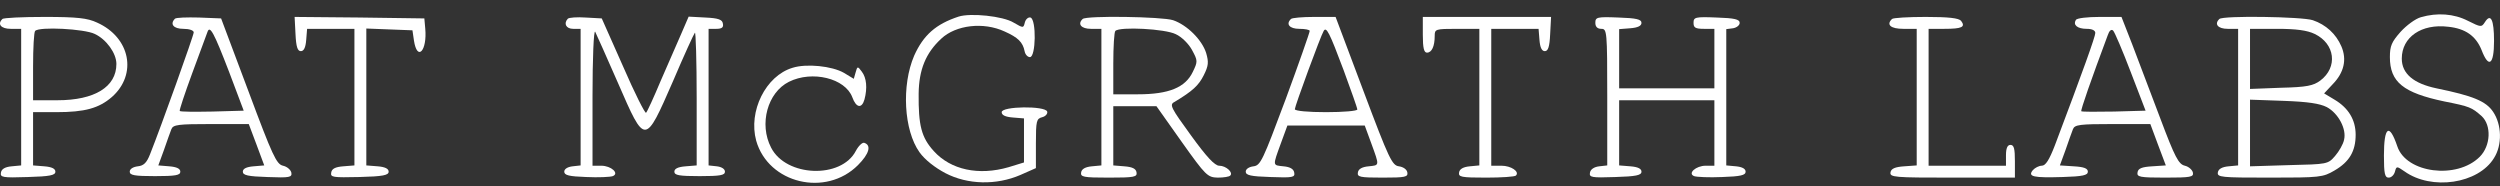 <svg width="161" height="12" viewBox="0 0 161 12" fill="none" xmlns="http://www.w3.org/2000/svg">
<rect x="0" y="0" width="161" height="12" fill="#333333" stroke="none"/>
<path d="M61.729 1.071C60.273 1.55 59.468 2.259 58.874 3.582C58.05 5.498 58.203 8.392 59.219 9.81C59.564 10.289 60.196 10.787 60.886 11.152C62.323 11.899 64.163 11.937 65.715 11.267L66.712 10.826V9.235C66.712 7.779 66.75 7.644 67.114 7.549C67.344 7.491 67.478 7.319 67.44 7.185C67.306 6.801 64.508 6.84 64.508 7.223C64.508 7.415 64.738 7.529 65.236 7.568L65.945 7.625V9.043V10.462L64.949 10.768C63.032 11.324 61.231 10.941 60.139 9.733C59.334 8.852 59.142 8.066 59.161 6.035C59.18 4.482 59.621 3.409 60.618 2.489C61.557 1.608 63.339 1.397 64.7 2.029C65.562 2.413 65.869 2.719 65.984 3.294C66.022 3.505 66.175 3.678 66.329 3.678C66.712 3.678 66.75 1.263 66.367 1.129C66.233 1.09 66.06 1.225 66.003 1.435C65.907 1.819 65.907 1.819 65.275 1.454C64.585 1.033 62.496 0.822 61.729 1.071Z" fill="white"/>
<path d="M155.902 1.109C155.557 1.205 154.982 1.627 154.599 2.048C154.024 2.7 153.909 2.949 153.909 3.677C153.909 5.287 154.771 5.977 157.416 6.533C159.064 6.859 159.179 6.916 159.811 7.472C160.463 8.066 160.405 9.388 159.696 10.097C158.221 11.573 154.963 11.151 154.388 9.427C153.87 7.893 153.525 8.143 153.525 10.021C153.525 11.19 153.583 11.439 153.832 11.439C154.004 11.439 154.177 11.266 154.234 11.056C154.33 10.691 154.349 10.691 154.848 11.036C156.592 12.282 159.6 11.841 160.616 10.174C161.153 9.331 161.114 8.028 160.559 7.204C160.099 6.514 159.255 6.169 156.917 5.69C155.442 5.383 154.675 4.751 154.675 3.773C154.675 2.393 155.94 1.512 157.665 1.723C158.776 1.838 159.447 2.317 159.811 3.217C160.271 4.425 160.616 4.176 160.616 2.643C160.616 1.263 160.405 0.822 160.022 1.435C159.811 1.761 159.773 1.761 158.93 1.339C158.029 0.879 156.956 0.803 155.902 1.109Z" fill="white"/>
<path d="M0.156 1.224C-0.189 1.55 0.06 1.857 0.692 1.857H1.363V6.245V10.653L0.75 10.711C0.328 10.749 0.098 10.883 0.06 11.113C0.003 11.42 0.156 11.458 1.785 11.401C3.222 11.362 3.567 11.286 3.567 11.056C3.567 10.864 3.337 10.749 2.858 10.711L2.13 10.653V8.928V7.223H3.625C5.464 7.223 6.365 6.974 7.208 6.245C8.856 4.789 8.396 2.413 6.25 1.454C5.637 1.167 4.985 1.09 2.877 1.09C1.44 1.09 0.213 1.148 0.156 1.224ZM6.097 2.183C6.844 2.528 7.496 3.428 7.496 4.118C7.496 5.594 6.097 6.456 3.701 6.456H2.13V4.291C2.13 3.083 2.187 2.048 2.264 1.991C2.532 1.704 5.426 1.857 6.097 2.183Z" fill="white"/>
<path d="M11.268 1.205C10.924 1.55 11.173 1.857 11.805 1.857C12.188 1.857 12.476 1.953 12.476 2.087C12.476 2.278 10.406 8.066 9.659 9.944C9.448 10.481 9.256 10.672 8.873 10.711C8.566 10.749 8.355 10.883 8.355 11.056C8.355 11.286 8.662 11.343 9.984 11.343C11.307 11.343 11.613 11.286 11.613 11.056C11.613 10.864 11.383 10.749 10.904 10.711L10.195 10.653L10.559 9.657C10.751 9.101 10.962 8.507 11.038 8.315C11.153 8.028 11.479 7.989 13.606 7.989H16.021L16.519 9.312L17.018 10.653L16.328 10.711C15.868 10.749 15.638 10.864 15.638 11.056C15.638 11.286 15.964 11.362 17.228 11.401C18.666 11.458 18.819 11.42 18.762 11.113C18.723 10.941 18.493 10.73 18.225 10.672C17.803 10.576 17.554 10.04 16.002 5.881L14.239 1.186L12.821 1.129C12.035 1.109 11.345 1.129 11.268 1.205ZM14.756 4.636L15.695 7.127L13.683 7.184C12.572 7.204 11.613 7.204 11.575 7.146C11.537 7.108 11.901 6.015 12.38 4.712C12.859 3.409 13.3 2.221 13.357 2.068C13.511 1.608 13.76 2.048 14.756 4.636Z" fill="white"/>
<path d="M19.03 2.182C19.069 3.026 19.164 3.294 19.375 3.294C19.567 3.294 19.682 3.064 19.72 2.566L19.777 1.857H21.311H22.825V6.245V10.653L22.116 10.71C21.598 10.749 21.368 10.864 21.33 11.113C21.272 11.42 21.426 11.439 23.15 11.4C24.664 11.362 25.029 11.285 25.029 11.055C25.029 10.864 24.799 10.749 24.319 10.71L23.591 10.653V6.245V1.837L25.086 1.895L26.562 1.952L26.657 2.604C26.868 3.984 27.52 3.275 27.386 1.837L27.328 1.186L23.15 1.128L18.973 1.09L19.03 2.182Z" fill="white"/>
<path d="M36.568 1.205C36.28 1.512 36.453 1.857 36.913 1.857H37.392V6.245V10.653L36.874 10.711C36.549 10.749 36.338 10.883 36.338 11.056C36.338 11.286 36.645 11.362 37.756 11.4C38.542 11.439 39.308 11.4 39.462 11.343C39.902 11.171 39.366 10.672 38.714 10.672H38.158V6.207C38.158 3.773 38.235 1.895 38.331 2.048C38.408 2.202 39.078 3.696 39.807 5.364C41.55 9.369 41.531 9.369 43.333 5.249C44.042 3.582 44.693 2.163 44.751 2.106C44.808 2.029 44.866 3.926 44.866 6.322V10.653L44.157 10.711C43.659 10.749 43.429 10.864 43.429 11.056C43.429 11.286 43.735 11.343 45.058 11.343C46.38 11.343 46.687 11.286 46.687 11.056C46.687 10.883 46.476 10.749 46.169 10.711L45.633 10.653V6.245V1.857H46.131C46.495 1.857 46.61 1.761 46.552 1.512C46.514 1.263 46.265 1.167 45.422 1.129L44.349 1.071L43.869 2.183C43.601 2.796 43.007 4.156 42.547 5.21C42.106 6.264 41.685 7.184 41.608 7.261C41.55 7.338 40.88 6.015 40.132 4.291L38.753 1.186L37.718 1.129C37.162 1.09 36.645 1.129 36.568 1.205Z" fill="white"/>
<path d="M69.722 1.224C69.377 1.55 69.626 1.857 70.259 1.857H70.93V6.245V10.653L70.316 10.711C69.895 10.749 69.665 10.883 69.626 11.094C69.569 11.4 69.761 11.439 71.409 11.439C73.057 11.439 73.248 11.4 73.191 11.094C73.153 10.864 72.923 10.749 72.405 10.711L71.696 10.653V8.737V6.839H73.095H74.475L76.104 9.139C77.656 11.324 77.771 11.42 78.423 11.439C78.806 11.439 79.17 11.381 79.228 11.305C79.438 11.113 78.959 10.672 78.519 10.672C78.231 10.672 77.714 10.117 76.698 8.718C75.414 6.954 75.299 6.744 75.625 6.571C76.813 5.862 77.196 5.498 77.522 4.846C77.829 4.233 77.848 4.003 77.675 3.409C77.407 2.566 76.449 1.608 75.548 1.301C74.858 1.071 69.933 0.994 69.722 1.224ZM75.721 2.202C76.104 2.374 76.564 2.834 76.775 3.237C77.139 3.907 77.139 3.965 76.813 4.636C76.334 5.632 75.28 6.073 73.287 6.073H71.696V4.099C71.696 3.007 71.754 2.048 71.83 1.991C72.118 1.703 75.05 1.857 75.721 2.202Z" fill="white"/>
<path d="M83.138 1.224C82.793 1.55 83.042 1.857 83.674 1.857C84.038 1.857 84.345 1.914 84.345 1.991C84.345 2.087 83.655 4.061 82.793 6.399C81.317 10.347 81.183 10.653 80.723 10.711C80.435 10.749 80.225 10.883 80.225 11.056C80.225 11.286 80.55 11.362 81.815 11.4C83.272 11.458 83.406 11.42 83.348 11.113C83.31 10.883 83.08 10.749 82.659 10.711C81.949 10.634 81.949 10.711 82.486 9.235L82.908 8.085H85.399H87.89L88.312 9.235C88.849 10.711 88.849 10.634 88.139 10.711C87.718 10.749 87.488 10.883 87.45 11.094C87.392 11.4 87.564 11.439 89.04 11.439C90.516 11.439 90.688 11.4 90.631 11.094C90.592 10.902 90.362 10.749 90.094 10.711C89.653 10.653 89.462 10.27 87.814 5.881L86.012 1.09H84.632C83.885 1.09 83.195 1.148 83.138 1.224ZM86.53 4.521C87.009 5.824 87.411 6.954 87.411 7.05C87.411 7.146 86.51 7.223 85.399 7.223C84.249 7.223 83.387 7.146 83.387 7.031C83.387 6.839 85.054 2.298 85.246 1.991C85.418 1.703 85.61 2.068 86.53 4.521Z" fill="white"/>
<path d="M91.629 2.24C91.629 3.102 91.706 3.39 91.897 3.39C92.204 3.39 92.395 2.987 92.395 2.317C92.395 1.876 92.434 1.857 93.833 1.857H95.27V6.245V10.653L94.657 10.711C94.235 10.749 94.005 10.883 93.967 11.094C93.909 11.4 94.082 11.439 95.711 11.439C96.688 11.439 97.57 11.381 97.627 11.305C97.876 11.056 97.321 10.672 96.688 10.672H96.037V6.265V1.857H97.551H99.084L99.141 2.566C99.18 3.064 99.294 3.294 99.486 3.294C99.697 3.294 99.793 3.026 99.831 2.183L99.889 1.09H95.749H91.629V2.24Z" fill="white"/>
<path d="M102.74 1.474C102.74 1.723 102.874 1.857 103.123 1.857C103.488 1.857 103.507 1.991 103.507 6.245V10.653L102.989 10.711C102.663 10.749 102.433 10.902 102.395 11.113C102.338 11.42 102.472 11.458 104.024 11.401C105.366 11.362 105.711 11.286 105.711 11.056C105.711 10.864 105.481 10.749 105.001 10.711L104.273 10.653V8.545V6.456H107.339H110.406V8.564V10.672H109.85C109.218 10.672 108.662 11.171 109.103 11.343C109.256 11.401 110.061 11.439 110.904 11.401C112.092 11.362 112.418 11.286 112.418 11.056C112.418 10.864 112.188 10.749 111.805 10.711L111.172 10.653V6.265V1.876L111.613 1.819C111.843 1.78 112.035 1.627 112.035 1.474C112.035 1.244 111.709 1.167 110.559 1.129C109.16 1.071 109.064 1.109 109.064 1.474C109.064 1.78 109.179 1.857 109.735 1.857H110.406V3.773V5.69H107.339H104.273V3.792V1.876L105.001 1.819C105.481 1.78 105.711 1.665 105.711 1.474C105.711 1.244 105.385 1.167 104.235 1.129C102.836 1.071 102.74 1.109 102.74 1.474Z" fill="white"/>
<path d="M121.845 1.224C121.462 1.588 121.749 1.857 122.574 1.857H123.436V6.245V10.653L122.631 10.711C122.037 10.749 121.788 10.864 121.749 11.094C121.692 11.42 121.979 11.439 125.716 11.439H129.76V10.385C129.76 9.58 129.703 9.331 129.473 9.331C129.281 9.331 129.185 9.542 129.185 10.002V10.672H126.694H124.202V6.265V1.857H125.218C126.349 1.857 126.598 1.742 126.291 1.339C126.138 1.167 125.506 1.09 124.011 1.09C122.899 1.09 121.903 1.148 121.845 1.224Z" fill="white"/>
<path d="M133.691 1.282C133.481 1.608 133.787 1.857 134.381 1.857C134.726 1.857 134.937 1.953 134.937 2.125C134.937 2.355 134.17 4.501 132.331 9.369C131.967 10.308 131.737 10.672 131.487 10.672C131.315 10.672 131.047 10.806 130.913 10.96C130.568 11.381 130.951 11.458 132.848 11.4C134.132 11.362 134.458 11.286 134.458 11.056C134.458 10.845 134.209 10.749 133.557 10.711L132.656 10.653L133.021 9.657C133.212 9.101 133.423 8.507 133.5 8.315C133.615 8.028 133.94 7.989 136.068 7.989H138.482L138.981 9.331L139.479 10.653L138.597 10.711C137.946 10.749 137.697 10.845 137.658 11.094C137.601 11.4 137.792 11.439 139.441 11.439C141.089 11.439 141.28 11.4 141.223 11.113C141.185 10.941 140.955 10.73 140.705 10.672C140.303 10.576 140.073 10.155 139.115 7.606C138.502 5.977 137.677 3.831 137.313 2.853L136.623 1.09H135.224C134.439 1.09 133.749 1.167 133.691 1.282ZM137.218 4.636L138.176 7.127L136.144 7.184C135.033 7.204 134.094 7.204 134.036 7.165C133.979 7.108 134.669 5.134 135.742 2.259C135.838 1.972 135.972 1.857 136.087 1.972C136.183 2.068 136.7 3.275 137.218 4.636Z" fill="white"/>
<path d="M142.927 1.224C142.582 1.55 142.831 1.857 143.464 1.857H144.135V6.245V10.653L143.521 10.711C143.1 10.749 142.87 10.883 142.831 11.094C142.774 11.42 143.023 11.439 146.166 11.439C149.405 11.439 149.596 11.42 150.344 10.979C151.302 10.423 151.704 9.733 151.704 8.679C151.704 7.721 151.245 6.954 150.344 6.418L149.673 6.015L150.229 5.421C150.957 4.674 151.149 3.831 150.785 2.987C150.44 2.183 149.788 1.588 148.945 1.301C148.255 1.071 143.138 0.994 142.927 1.224ZM149.06 2.183C150.382 2.815 150.574 4.329 149.424 5.191C148.983 5.517 148.562 5.613 146.894 5.651L144.901 5.728V3.792V1.857H146.645C147.872 1.857 148.581 1.953 149.06 2.183ZM149.846 6.897C150.593 7.299 151.13 8.315 150.957 9.005C150.9 9.292 150.631 9.752 150.382 10.04C149.922 10.576 149.884 10.576 147.412 10.634L144.901 10.711V8.564V6.418L147.067 6.495C148.638 6.552 149.386 6.667 149.846 6.897Z" fill="white"/>
<path d="M51.036 4.367C49.312 4.885 48.181 7.165 48.699 9.062C49.484 11.822 53.183 12.704 55.253 10.634C55.981 9.906 56.134 9.35 55.655 9.197C55.54 9.158 55.291 9.388 55.118 9.714C54.179 11.535 50.615 11.4 49.657 9.503C48.871 7.989 49.427 5.958 50.807 5.268C52.301 4.521 54.429 5.038 54.889 6.264C55.138 6.954 55.502 7.012 55.674 6.399C55.866 5.67 55.808 5.019 55.502 4.616C55.233 4.252 55.214 4.252 55.099 4.674L54.984 5.076L54.352 4.693C53.585 4.252 51.937 4.08 51.036 4.367Z" fill="white"/>
</svg>
